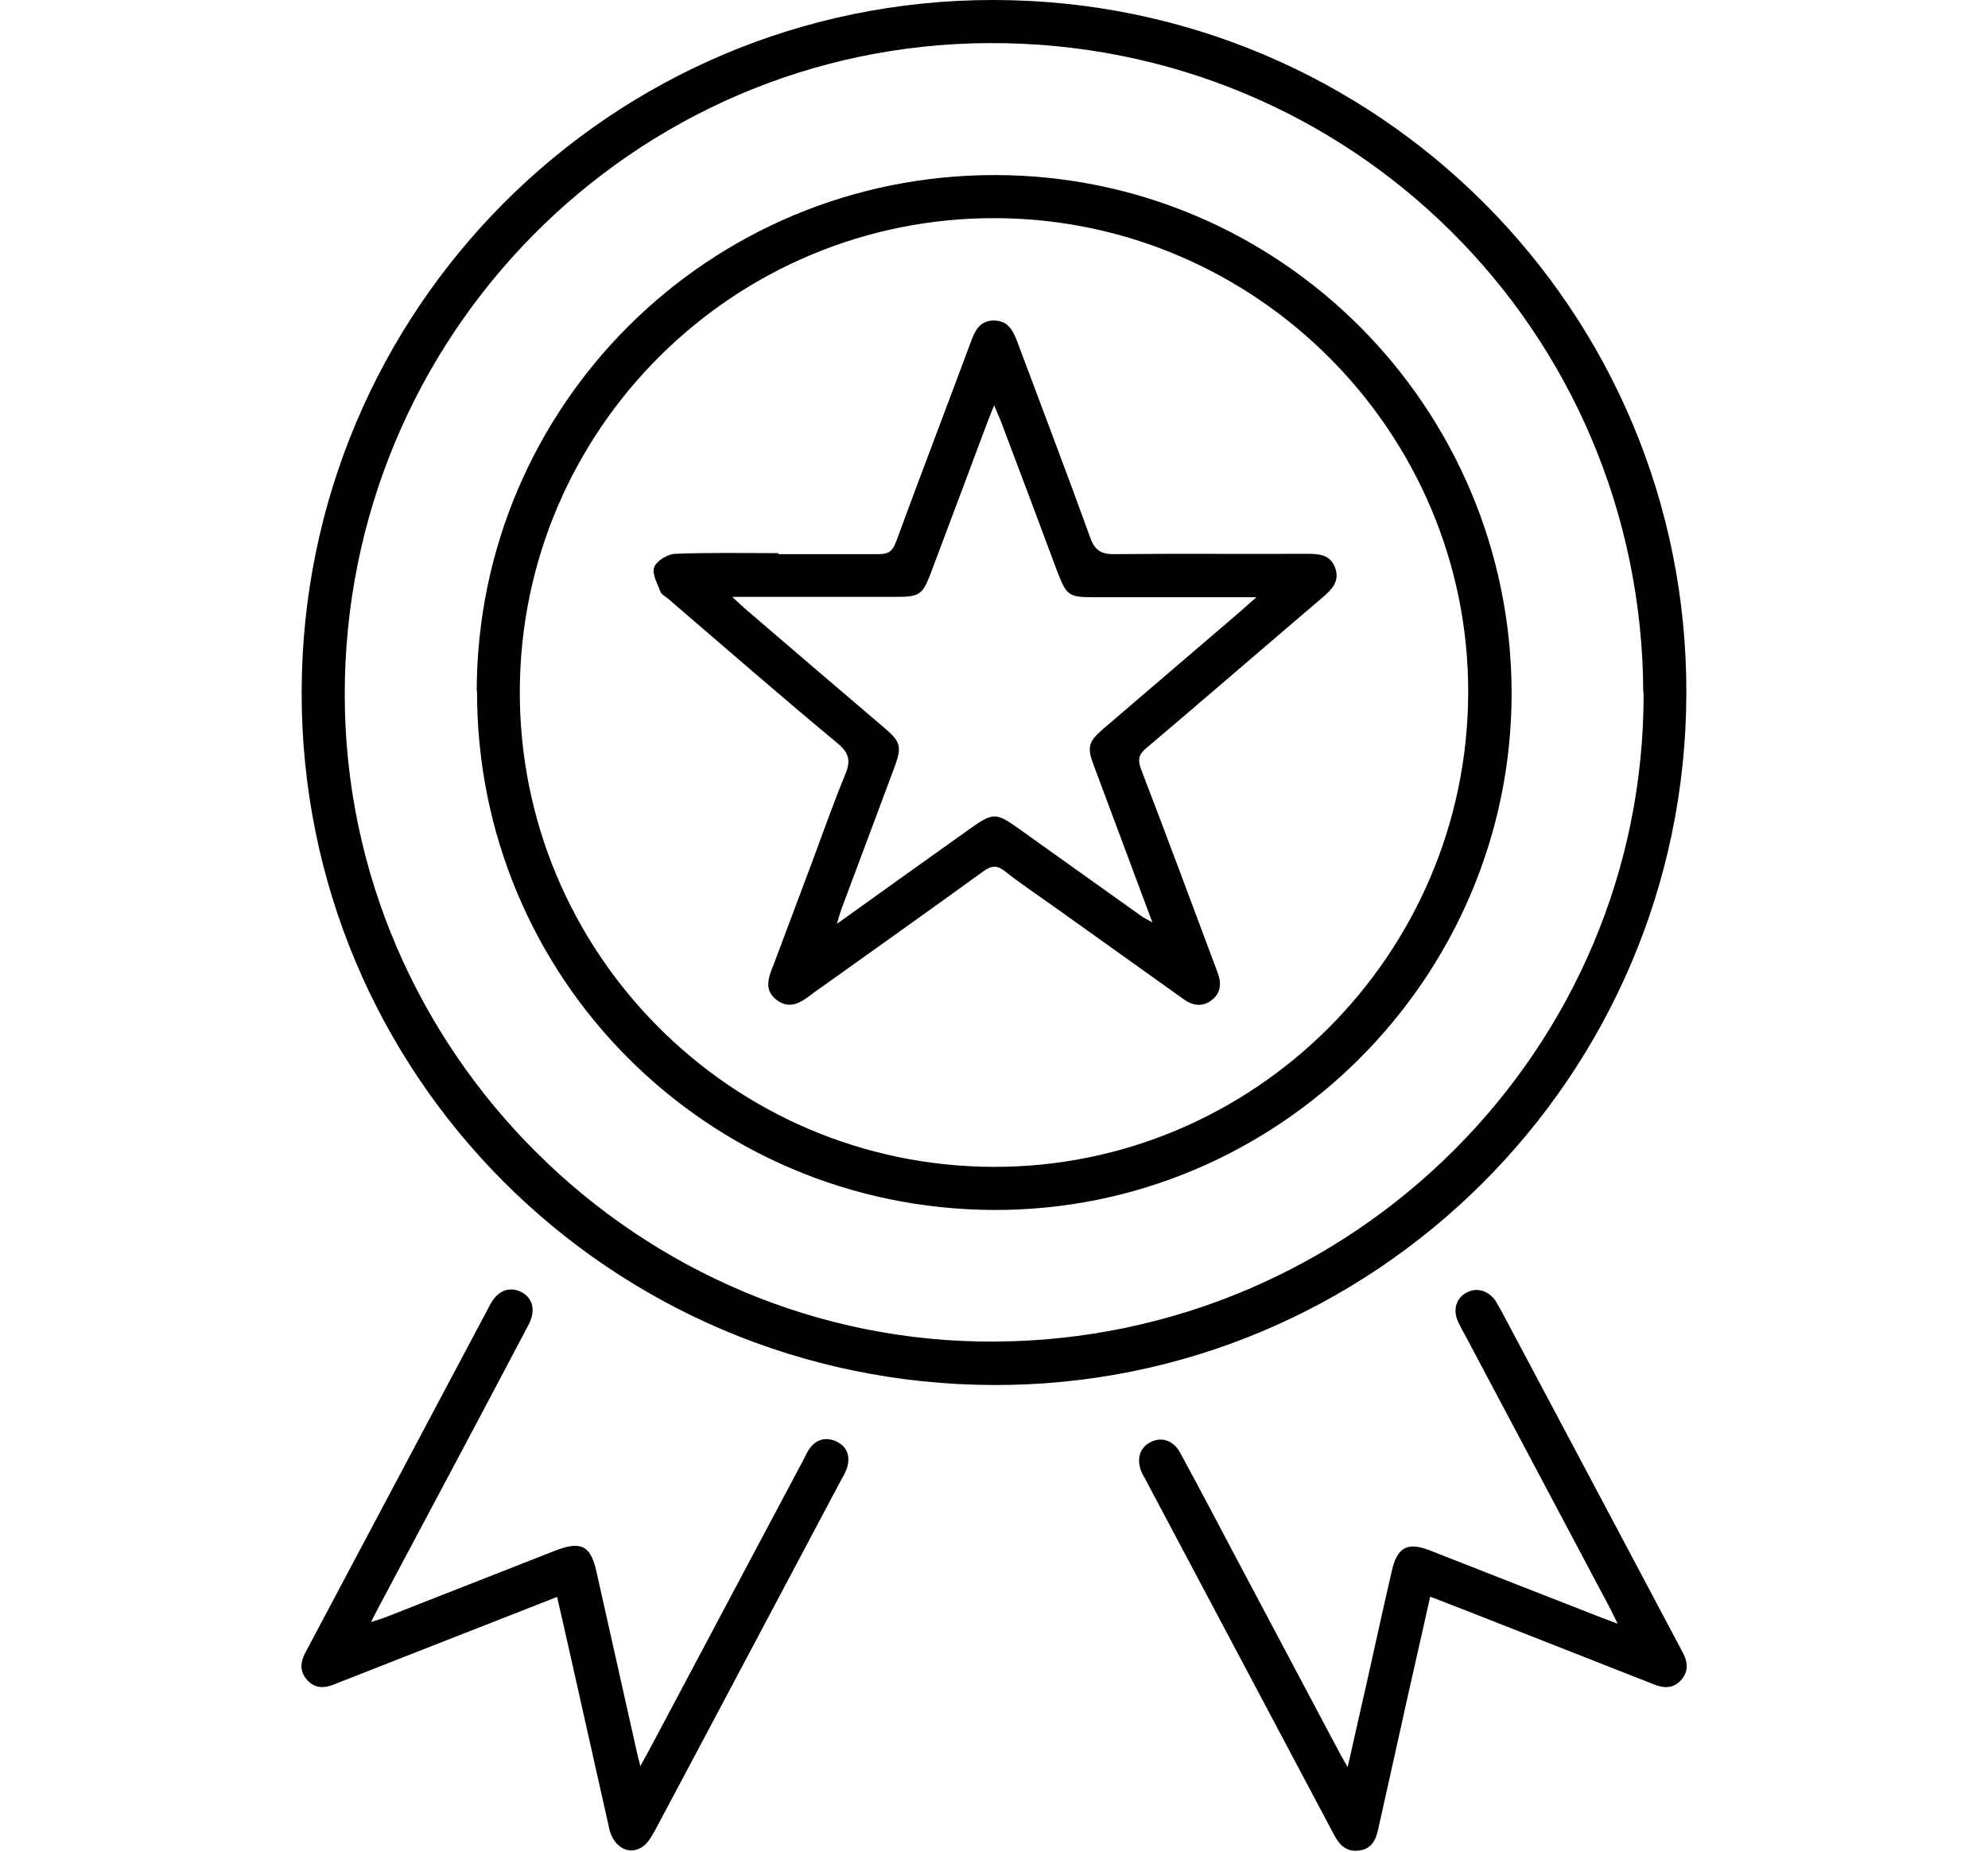 <svg viewBox="0 0 59.05 55" xmlns="http://www.w3.org/2000/svg" data-name="Layer 1" id="Layer_1">
  <defs>
    <style>
      .cls-1 {
        stroke-width: 0px;
      }
    </style>
  </defs>
  <path d="m29.5,0c11.41,0,20.63,9.23,20.59,20.61-.03,11.36-9.27,20.57-20.59,20.53-11.39-.04-20.55-9.22-20.54-20.57C8.97,9.19,18.15,0,29.5,0Zm19.31,20.57c-.04-10.75-8.69-19.33-19.42-19.29-10.6.04-19.17,8.72-19.15,19.38.02,10.57,8.75,19.25,19.31,19.19,10.67-.06,19.31-8.71,19.27-19.28Z" class="cls-1"></path>
  <path d="m42.48,47.43c-.31,1.4-.62,2.73-.91,4.06-.21.94-.42,1.89-.63,2.83-.07.33-.2.61-.59.65-.38.04-.57-.18-.73-.48-1.87-3.53-3.75-7.06-5.62-10.59-.03-.05-.06-.1-.08-.15-.18-.4-.07-.76.27-.92.32-.16.67-.04.87.33.59,1.09,1.17,2.19,1.75,3.29.98,1.85,1.96,3.69,2.94,5.54.07.14.15.27.28.5.21-.94.4-1.77.59-2.61.24-1.07.47-2.14.72-3.21.16-.72.47-.88,1.15-.61,1.69.66,3.38,1.33,5.08,1.99.13.05.26.1.48.18-.12-.24-.19-.39-.27-.54-1.41-2.66-2.83-5.33-4.24-7.99-.08-.15-.17-.3-.24-.46-.15-.35-.04-.69.27-.85.31-.16.65-.05.86.26.06.1.11.2.17.3,1.76,3.31,3.52,6.62,5.28,9.94.03.06.07.13.1.19.16.29.18.58-.06.84-.23.24-.51.23-.8.11-1.45-.57-2.9-1.14-4.35-1.71-.74-.29-1.47-.58-2.28-.89Z" class="cls-1"></path>
  <path d="m16.56,47.43c-1.78.7-3.48,1.36-5.18,2.03-.48.19-.97.38-1.45.57-.29.12-.57.13-.8-.12-.24-.26-.21-.55-.05-.84,1.83-3.44,3.65-6.88,5.48-10.32.22-.42.58-.55.93-.37.34.18.43.55.21.97-1.46,2.77-2.93,5.53-4.4,8.29-.08.15-.16.3-.28.54.18-.06.3-.09.4-.13,1.69-.66,3.38-1.33,5.07-1.99.77-.3,1.06-.15,1.23.64.4,1.8.81,3.6,1.21,5.4.02.08.04.16.09.36.12-.22.2-.36.28-.51,1.52-2.87,3.05-5.73,4.57-8.6.06-.11.11-.24.19-.34.2-.26.47-.33.77-.2.3.14.42.39.35.71-.03.15-.11.29-.19.43-1.85,3.48-3.69,6.96-5.54,10.43-.09.16-.19.34-.33.45-.4.31-.89.06-1.02-.5-.3-1.34-.6-2.67-.9-4.01-.21-.95-.43-1.91-.66-2.92Z" class="cls-1"></path>
  <path d="m14.16,20.52c.02-8.49,6.91-15.34,15.42-15.32,8.46.02,15.31,6.9,15.32,15.39,0,8.47-6.95,15.39-15.4,15.35-8.52-.04-15.35-6.92-15.33-15.41Zm29.45.06c.02-7.73-6.29-14.07-14.03-14.1-7.77-.03-14.11,6.26-14.14,14.03-.03,7.78,6.28,14.13,14.07,14.15,7.74.02,14.08-6.31,14.1-14.08Z" class="cls-1"></path>
  <path d="m23.12,16.46c1,0,1.99,0,2.99,0,.28,0,.4-.09.5-.35.73-1.99,1.49-3.97,2.23-5.96.12-.33.26-.62.67-.63.43,0,.58.29.71.64.72,1.93,1.46,3.86,2.16,5.8.14.4.34.51.75.5,1.89-.02,3.78,0,5.67-.01.36,0,.71.01.86.42.14.4-.1.64-.38.88-1.75,1.49-3.48,2.99-5.23,4.47-.23.19-.26.34-.16.62.74,1.93,1.46,3.86,2.18,5.79.03.08.06.16.09.24.12.31.12.61-.16.83-.29.23-.59.17-.87-.04-1.27-.91-2.54-1.81-3.81-2.72-.49-.35-1-.69-1.47-1.06-.24-.19-.4-.17-.64,0-1.64,1.19-3.28,2.35-4.93,3.53-.06.04-.12.08-.18.13-.31.24-.64.45-1.02.17-.41-.3-.25-.69-.1-1.06.4-1.07.8-2.13,1.2-3.2.3-.81.59-1.63.92-2.43.17-.4.14-.64-.22-.94-1.7-1.41-3.36-2.86-5.04-4.3-.08-.07-.19-.12-.22-.2-.09-.24-.26-.53-.19-.73.07-.19.4-.39.62-.4,1.02-.04,2.05-.02,3.07-.02Zm-1.36,1.28c.21.19.32.3.44.4,1.36,1.17,2.72,2.33,4.08,3.49.47.4.51.55.3,1.13-.53,1.42-1.06,2.84-1.59,4.25-.04.11-.07.22-.13.43,1.38-.99,2.67-1.91,3.96-2.83.68-.48.76-.48,1.45.01,1.21.86,2.42,1.73,3.63,2.59.08.06.18.1.33.19-.6-1.61-1.17-3.13-1.74-4.66-.21-.55-.16-.71.28-1.09,1.37-1.17,2.74-2.35,4.11-3.52.11-.1.22-.2.44-.39-.27,0-.41,0-.55,0-1.43,0-2.86,0-4.29,0-.73,0-.8-.05-1.07-.75-.56-1.5-1.12-3-1.69-4.5-.05-.12-.1-.24-.19-.45-.1.24-.15.37-.2.5-.55,1.46-1.09,2.92-1.64,4.37-.29.78-.34.82-1.16.82-1.4,0-2.8,0-4.2,0-.15,0-.3,0-.56,0Z" class="cls-1"></path>
</svg>